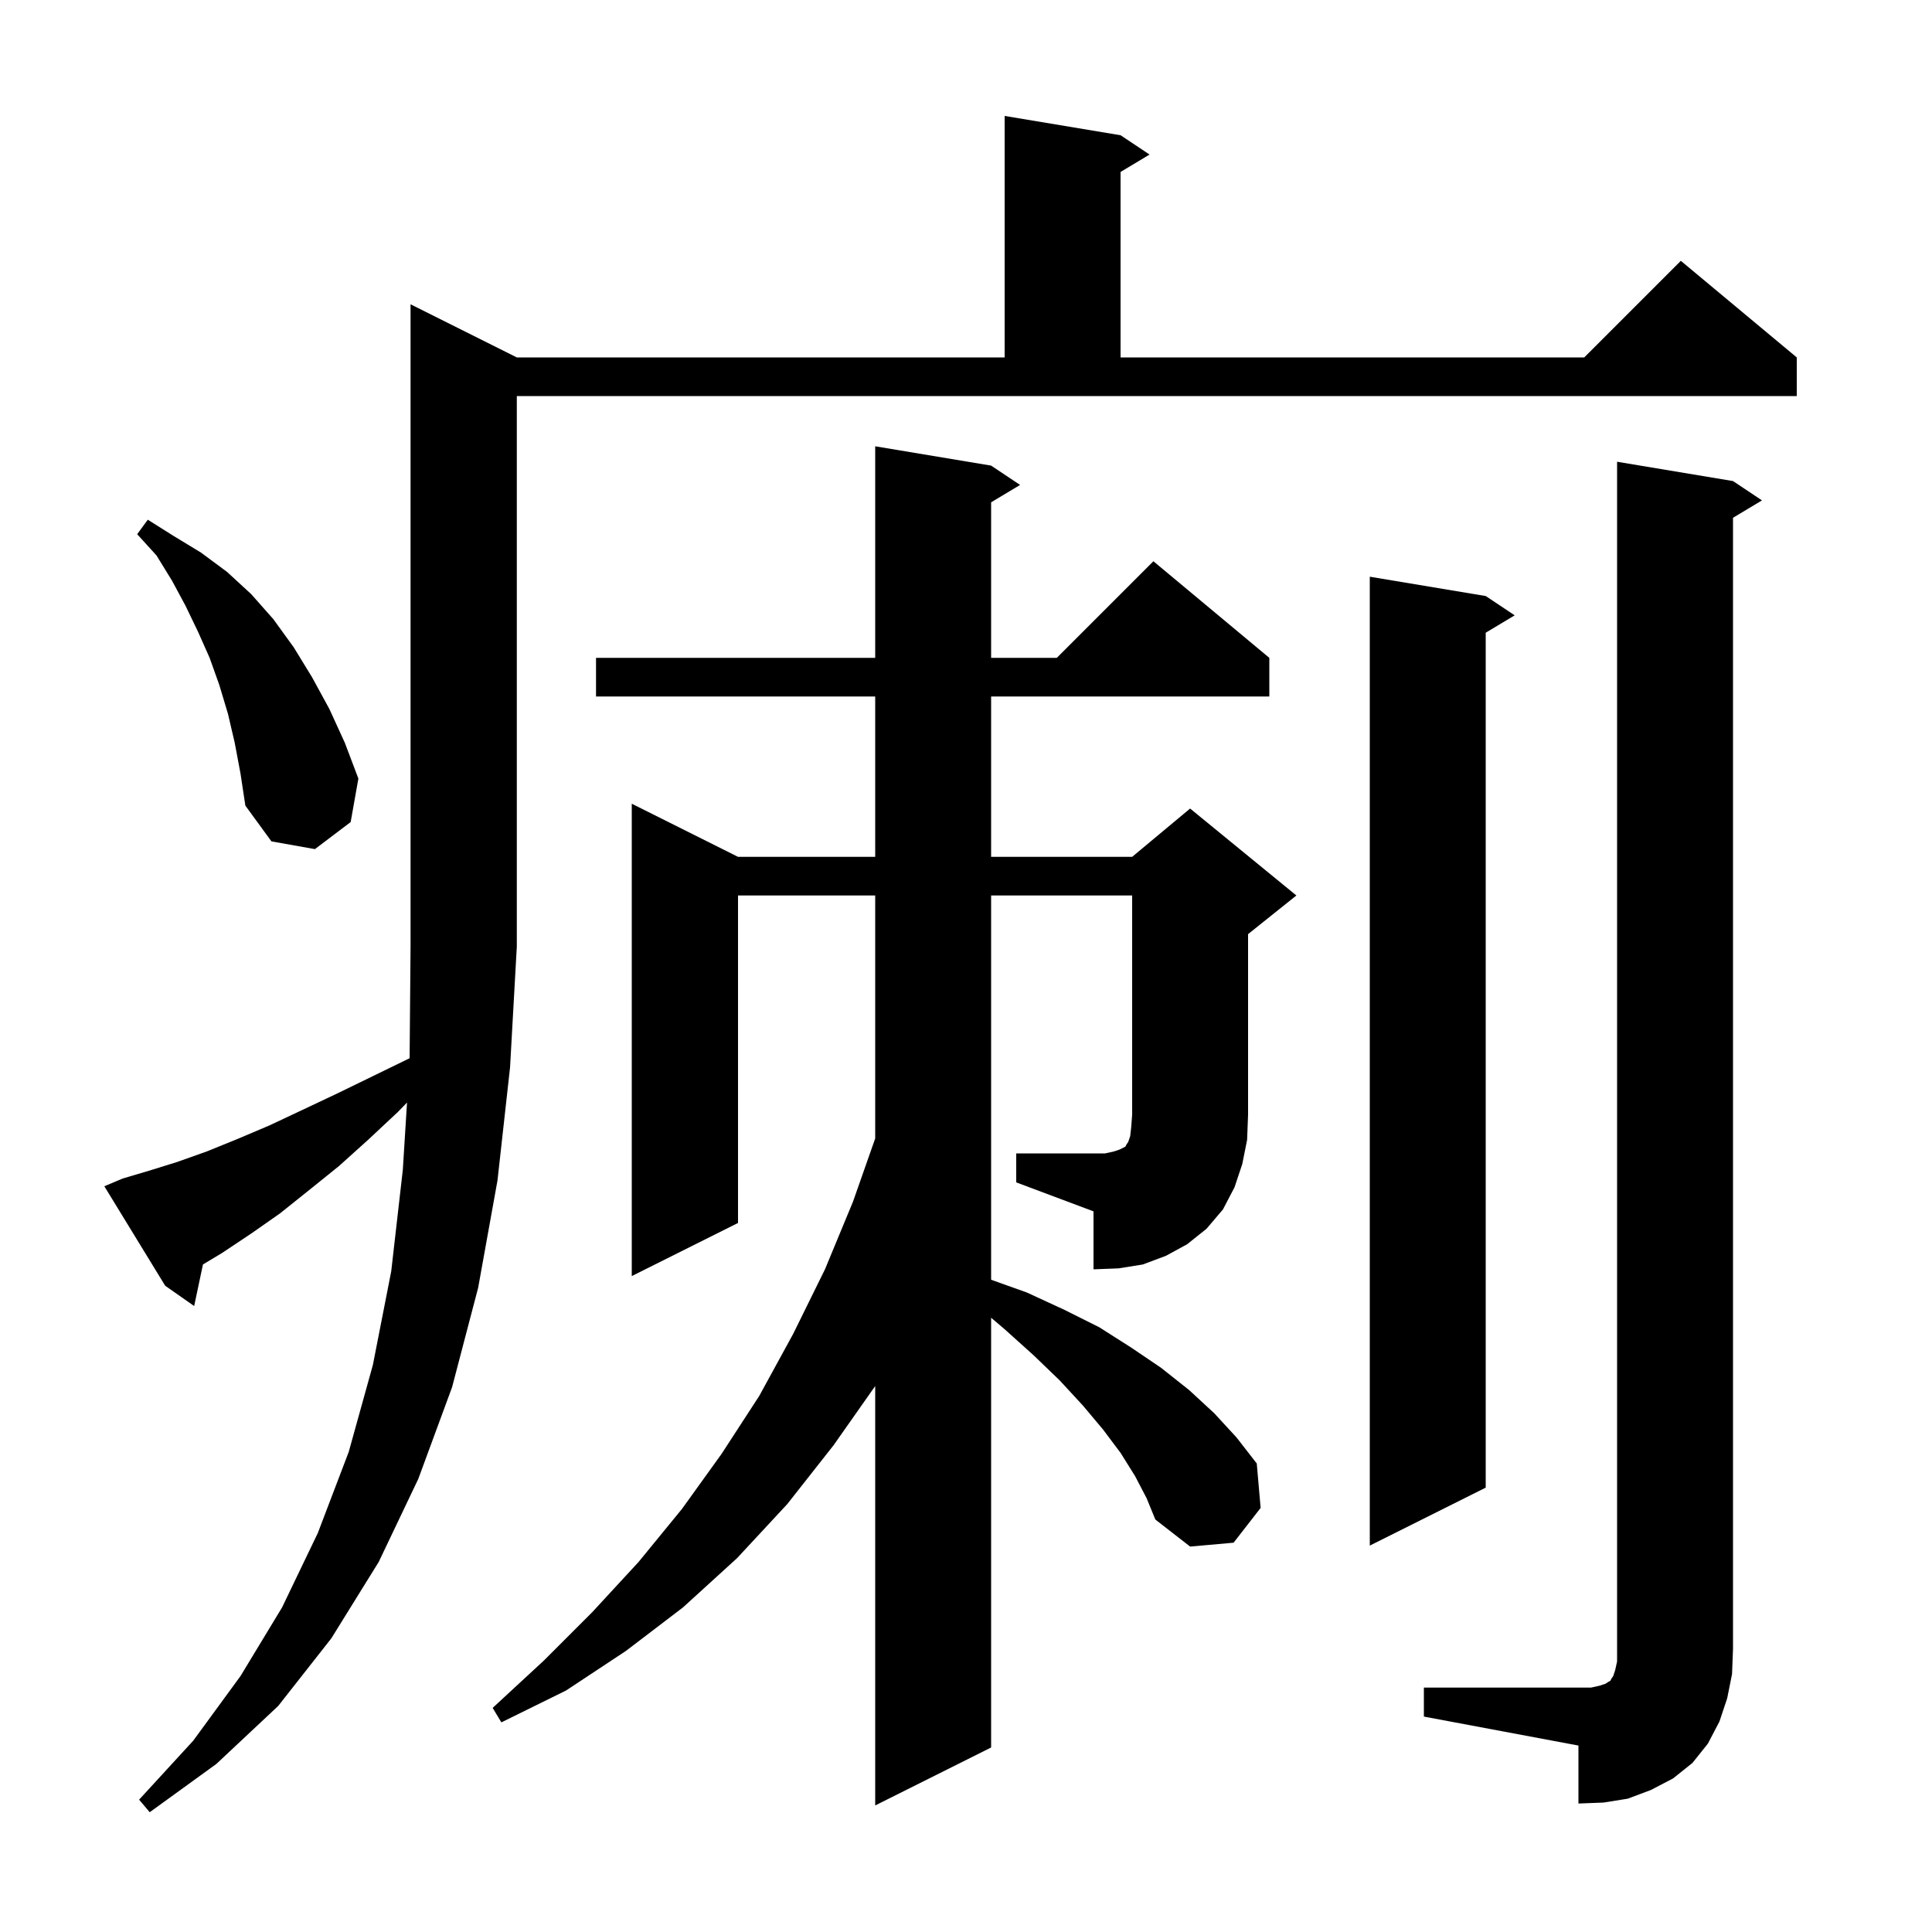 <svg xmlns="http://www.w3.org/2000/svg" xmlns:xlink="http://www.w3.org/1999/xlink" version="1.1" baseProfile="full" viewBox="0 0 200 200" width="200" height="200"><g fill="currentColor"><path d="M 12.7 122.0 L 15.4 121.2 L 18.3 120.3 L 21.4 119.2 L 24.6 117.9 L 27.9 116.5 L 31.3 114.9 L 34.9 113.2 L 38.6 111.4 L 42.403 109.547 L 42.5 98.0 L 42.5 31.5 L 53.5 37.0 L 104.0 37.0 L 104.0 12.0 L 116.0 14.0 L 119.0 16.0 L 116.0 17.8 L 116.0 37.0 L 164.0 37.0 L 174.0 27.0 L 186.0 37.0 L 186.0 41.0 L 53.5 41.0 L 53.5 98.0 L 52.8 110.5 L 51.5 122.2 L 49.5 133.3 L 46.8 143.6 L 43.3 153.1 L 39.2 161.7 L 34.3 169.6 L 28.8 176.6 L 22.4 182.6 L 15.5 187.6 L 14.4 186.3 L 20.0 180.2 L 24.9 173.5 L 29.2 166.4 L 32.9 158.7 L 36.1 150.3 L 38.6 141.3 L 40.5 131.6 L 41.7 121.1 L 42.135 114.134 L 41.2 115.1 L 38.1 118.0 L 35.1 120.7 L 32.0 123.2 L 29.0 125.6 L 26.0 127.7 L 23.0 129.7 L 21.01 130.894 L 20.1 135.2 L 17.1 133.1 L 10.8 122.8 Z M 147.4 174.7 L 164.7 174.7 L 165.6 174.5 L 166.2 174.3 L 166.5 174.1 L 166.7 174.0 L 166.8 173.8 L 167.0 173.5 L 167.2 172.9 L 167.4 172.0 L 167.4 47.8 L 179.4 49.8 L 182.4 51.8 L 179.4 53.6 L 179.4 170.7 L 179.3 173.3 L 178.8 175.8 L 178.0 178.2 L 176.8 180.5 L 175.2 182.5 L 173.2 184.1 L 170.9 185.3 L 168.5 186.2 L 166.0 186.6 L 163.4 186.7 L 163.4 180.7 L 147.4 177.7 Z M 153.8 61.7 L 156.8 63.7 L 153.8 65.5 L 153.8 154.0 L 141.8 160.0 L 141.8 59.7 Z M 105.2 119.4 L 114.4 119.4 L 115.3 119.2 L 115.9 119.0 L 116.5 118.7 L 116.6 118.5 L 116.8 118.2 L 117.0 117.6 L 117.1 116.7 L 117.2 115.4 L 117.2 92.7 L 102.6 92.7 L 102.6 132.479 L 106.3 133.8 L 110.2 135.6 L 113.8 137.4 L 117.1 139.5 L 120.2 141.6 L 123.1 143.9 L 125.7 146.3 L 128.0 148.8 L 130.1 151.5 L 130.5 156.1 L 127.7 159.7 L 123.2 160.1 L 119.6 157.3 L 118.7 155.1 L 117.5 152.8 L 116.0 150.4 L 114.2 148.0 L 112.1 145.5 L 109.7 142.9 L 107.0 140.3 L 104.0 137.6 L 102.6 136.412 L 102.6 180.9 L 90.6 186.9 L 90.6 143.484 L 86.3 149.6 L 81.5 155.7 L 76.3 161.3 L 70.7 166.4 L 64.8 170.9 L 58.6 175.0 L 51.9 178.3 L 51.0 176.8 L 56.3 171.9 L 61.3 166.9 L 66.1 161.7 L 70.6 156.2 L 74.7 150.5 L 78.6 144.5 L 82.1 138.1 L 85.4 131.4 L 88.3 124.4 L 90.6 117.854 L 90.6 92.7 L 76.4 92.7 L 76.4 126.6 L 65.4 132.1 L 65.4 83.2 L 76.4 88.7 L 90.6 88.7 L 90.6 72.1 L 61.7 72.1 L 61.7 68.1 L 90.6 68.1 L 90.6 46.2 L 102.6 48.2 L 105.6 50.2 L 102.6 52.0 L 102.6 68.1 L 109.4 68.1 L 119.4 58.1 L 131.4 68.1 L 131.4 72.1 L 102.6 72.1 L 102.6 88.7 L 117.2 88.7 L 123.2 83.7 L 134.2 92.7 L 129.2 96.7 L 129.2 115.4 L 129.1 118.0 L 128.6 120.5 L 127.8 122.9 L 126.6 125.2 L 124.9 127.2 L 122.9 128.8 L 120.7 130.0 L 118.3 130.9 L 115.8 131.3 L 113.2 131.4 L 113.2 125.4 L 105.2 122.4 Z M 24.3 76.9 L 23.6 73.9 L 22.7 70.9 L 21.7 68.1 L 20.5 65.4 L 19.2 62.7 L 17.8 60.1 L 16.2 57.5 L 14.2 55.3 L 15.3 53.8 L 18.0 55.5 L 20.8 57.2 L 23.5 59.2 L 26.0 61.5 L 28.3 64.1 L 30.4 67.0 L 32.3 70.1 L 34.1 73.4 L 35.7 76.9 L 37.1 80.6 L 36.3 85.1 L 32.6 87.9 L 28.1 87.1 L 25.4 83.4 L 24.9 80.1 Z "/></g></svg>